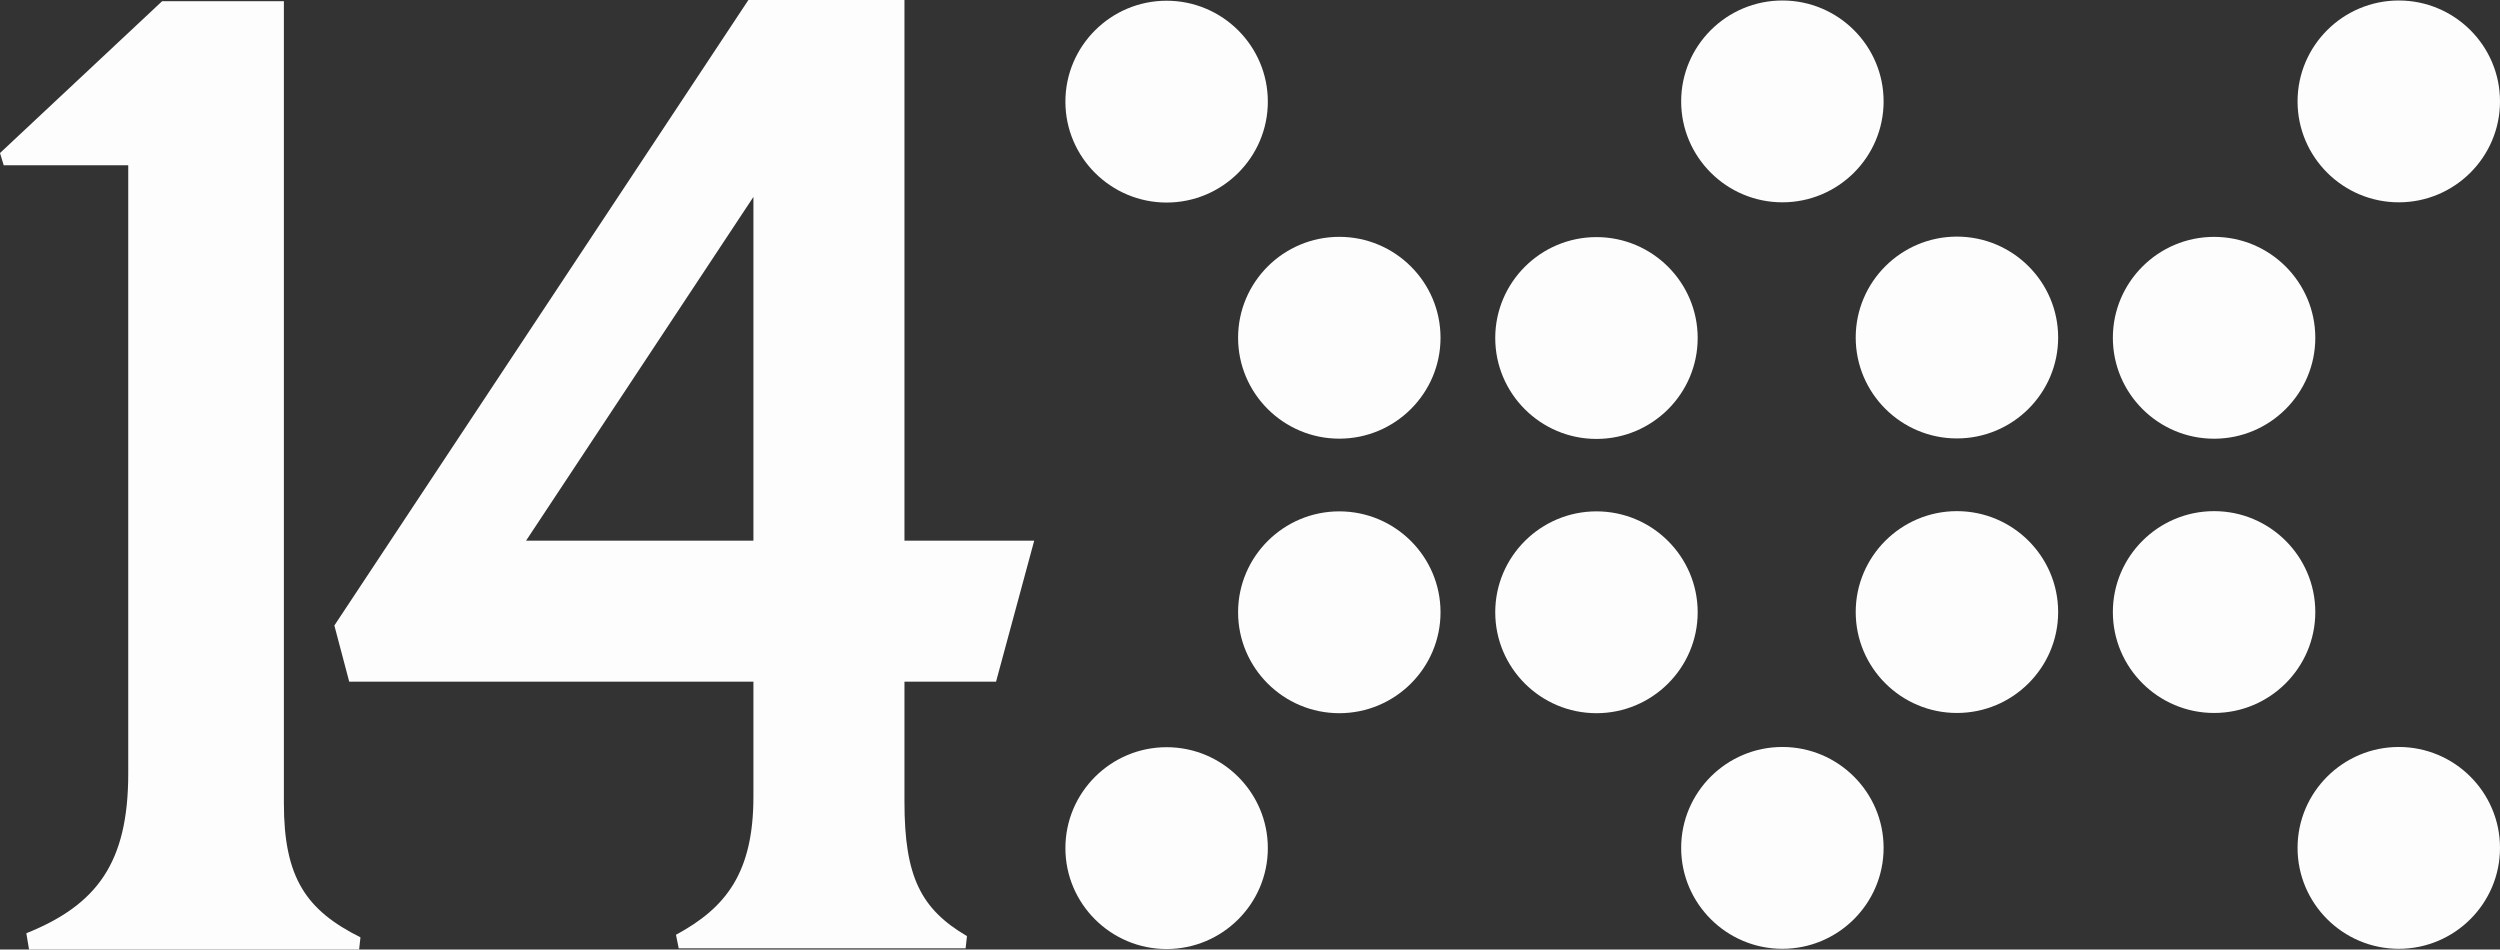 <svg width="208" height="79" viewBox="0 0 208 79" fill="none" xmlns="http://www.w3.org/2000/svg">
<rect x="0" y="0" width="208" height="79" fill="#333333" stroke="none"/>
<g clip-path="url(#clip0_3341_11165)">
<path d="M97.062 16.852C92.419 16.852 88.641 13.085 88.641 8.456C88.641 3.826 92.419 0.06 97.062 0.06C101.706 0.06 105.484 3.826 105.484 8.456C105.484 13.085 101.706 16.852 97.062 16.852Z" fill="#FDFDFD"/>
<path d="M111.43 36.497C106.787 36.497 103.009 32.731 103.009 28.101C103.009 23.471 106.787 19.705 111.43 19.705C116.074 19.705 119.852 23.471 119.852 28.101C119.852 32.731 116.074 36.497 111.43 36.497Z" fill="#FDFDFD"/>
<path d="M111.43 59.338C106.787 59.338 103.009 55.571 103.009 50.941C103.009 46.312 106.787 42.545 111.43 42.545C116.074 42.545 119.852 46.312 119.852 50.941C119.852 55.571 116.074 59.338 111.43 59.338Z" fill="#FDFDFD"/>
<path d="M132.826 59.338C128.182 59.338 124.404 55.571 124.404 50.941C124.404 46.312 128.182 42.545 132.826 42.545C137.47 42.545 141.247 46.312 141.247 50.941C141.247 55.571 137.47 59.338 132.826 59.338Z" fill="#FDFDFD"/>
<path d="M132.826 36.519C128.182 36.519 124.404 32.752 124.404 28.123C124.404 23.493 128.182 19.727 132.826 19.727C137.47 19.727 141.247 23.493 141.247 28.123C141.247 32.752 137.47 36.519 132.826 36.519Z" fill="#FDFDFD"/>
<path d="M97.062 78.959C92.419 78.959 88.641 75.192 88.641 70.563C88.641 65.933 92.419 62.167 97.062 62.167C101.706 62.167 105.484 65.933 105.484 70.563C105.484 75.192 101.706 78.959 97.062 78.959Z" fill="#FDFDFD"/>
<path d="M148.295 16.833C143.651 16.833 139.873 13.067 139.873 8.437C139.873 3.808 143.651 0.041 148.295 0.041C152.938 0.041 156.716 3.808 156.716 8.437C156.716 13.067 152.938 16.833 148.295 16.833Z" fill="#FDFDFD"/>
<path d="M162.816 36.478C158.172 36.478 154.395 32.712 154.395 28.082C154.395 23.453 158.173 19.686 162.816 19.686C167.46 19.686 171.238 23.453 171.238 28.082C171.238 32.712 167.46 36.478 162.816 36.478Z" fill="#FDFDFD"/>
<path d="M162.816 59.319C158.172 59.319 154.395 55.553 154.395 50.923C154.395 46.293 158.173 42.527 162.816 42.527C167.46 42.527 171.238 46.293 171.238 50.923C171.238 55.553 167.46 59.319 162.816 59.319Z" fill="#FDFDFD"/>
<path d="M184.212 59.319C179.568 59.319 175.79 55.553 175.79 50.923C175.79 46.293 179.568 42.527 184.212 42.527C188.855 42.527 192.633 46.293 192.633 50.923C192.633 55.553 188.855 59.319 184.212 59.319Z" fill="#FDFDFD"/>
<path d="M184.212 36.501C179.568 36.501 175.79 32.734 175.79 28.104C175.79 23.475 179.568 19.708 184.212 19.708C188.855 19.708 192.633 23.475 192.633 28.104C192.633 32.734 188.855 36.501 184.212 36.501Z" fill="#FDFDFD"/>
<path d="M199.579 16.833C194.935 16.833 191.157 13.067 191.157 8.437C191.157 3.808 194.935 0.041 199.579 0.041C204.223 0.041 208 3.808 208 8.437C208 13.067 204.223 16.833 199.579 16.833Z" fill="#FDFDFD"/>
<path d="M199.579 78.941C194.935 78.941 191.157 75.174 191.157 70.544C191.157 65.915 194.935 62.148 199.579 62.148C204.223 62.148 208 65.915 208 70.544C208 75.174 204.223 78.941 199.579 78.941Z" fill="#FDFDFD"/>
<path d="M148.295 78.941C143.651 78.941 139.873 75.174 139.873 70.544C139.873 65.915 143.651 62.148 148.295 62.148C152.938 62.148 156.716 65.915 156.716 70.544C156.716 75.174 152.938 78.941 148.295 78.941Z" fill="#FDFDFD"/>
<path d="M10.67 64.347V13.75H0.309L0 12.733L13.487 0.101H23.619V66.827C23.619 73.026 25.469 75.731 29.991 77.986L29.878 79H2.417L2.191 77.647C8.07 75.281 10.67 71.787 10.67 64.347Z" fill="#FDFDFD"/>
<path d="M62.685 66.275V56.714H29.054L27.819 52.041L62.266 0H75.251V44.981H86.047L82.871 56.714H75.251V66.726C75.251 72.925 76.608 75.63 80.452 77.884L80.339 78.899H56.468L56.241 77.772C60.424 75.517 62.685 72.587 62.685 66.275ZM62.685 44.981V16.382L43.77 44.981H62.685Z" fill="#FDFDFD"/>
</g>
<defs>
<clipPath id="clip0_3341_11165">
<rect width="208" height="79" fill="white"/>
</clipPath>
</defs>
</svg>
